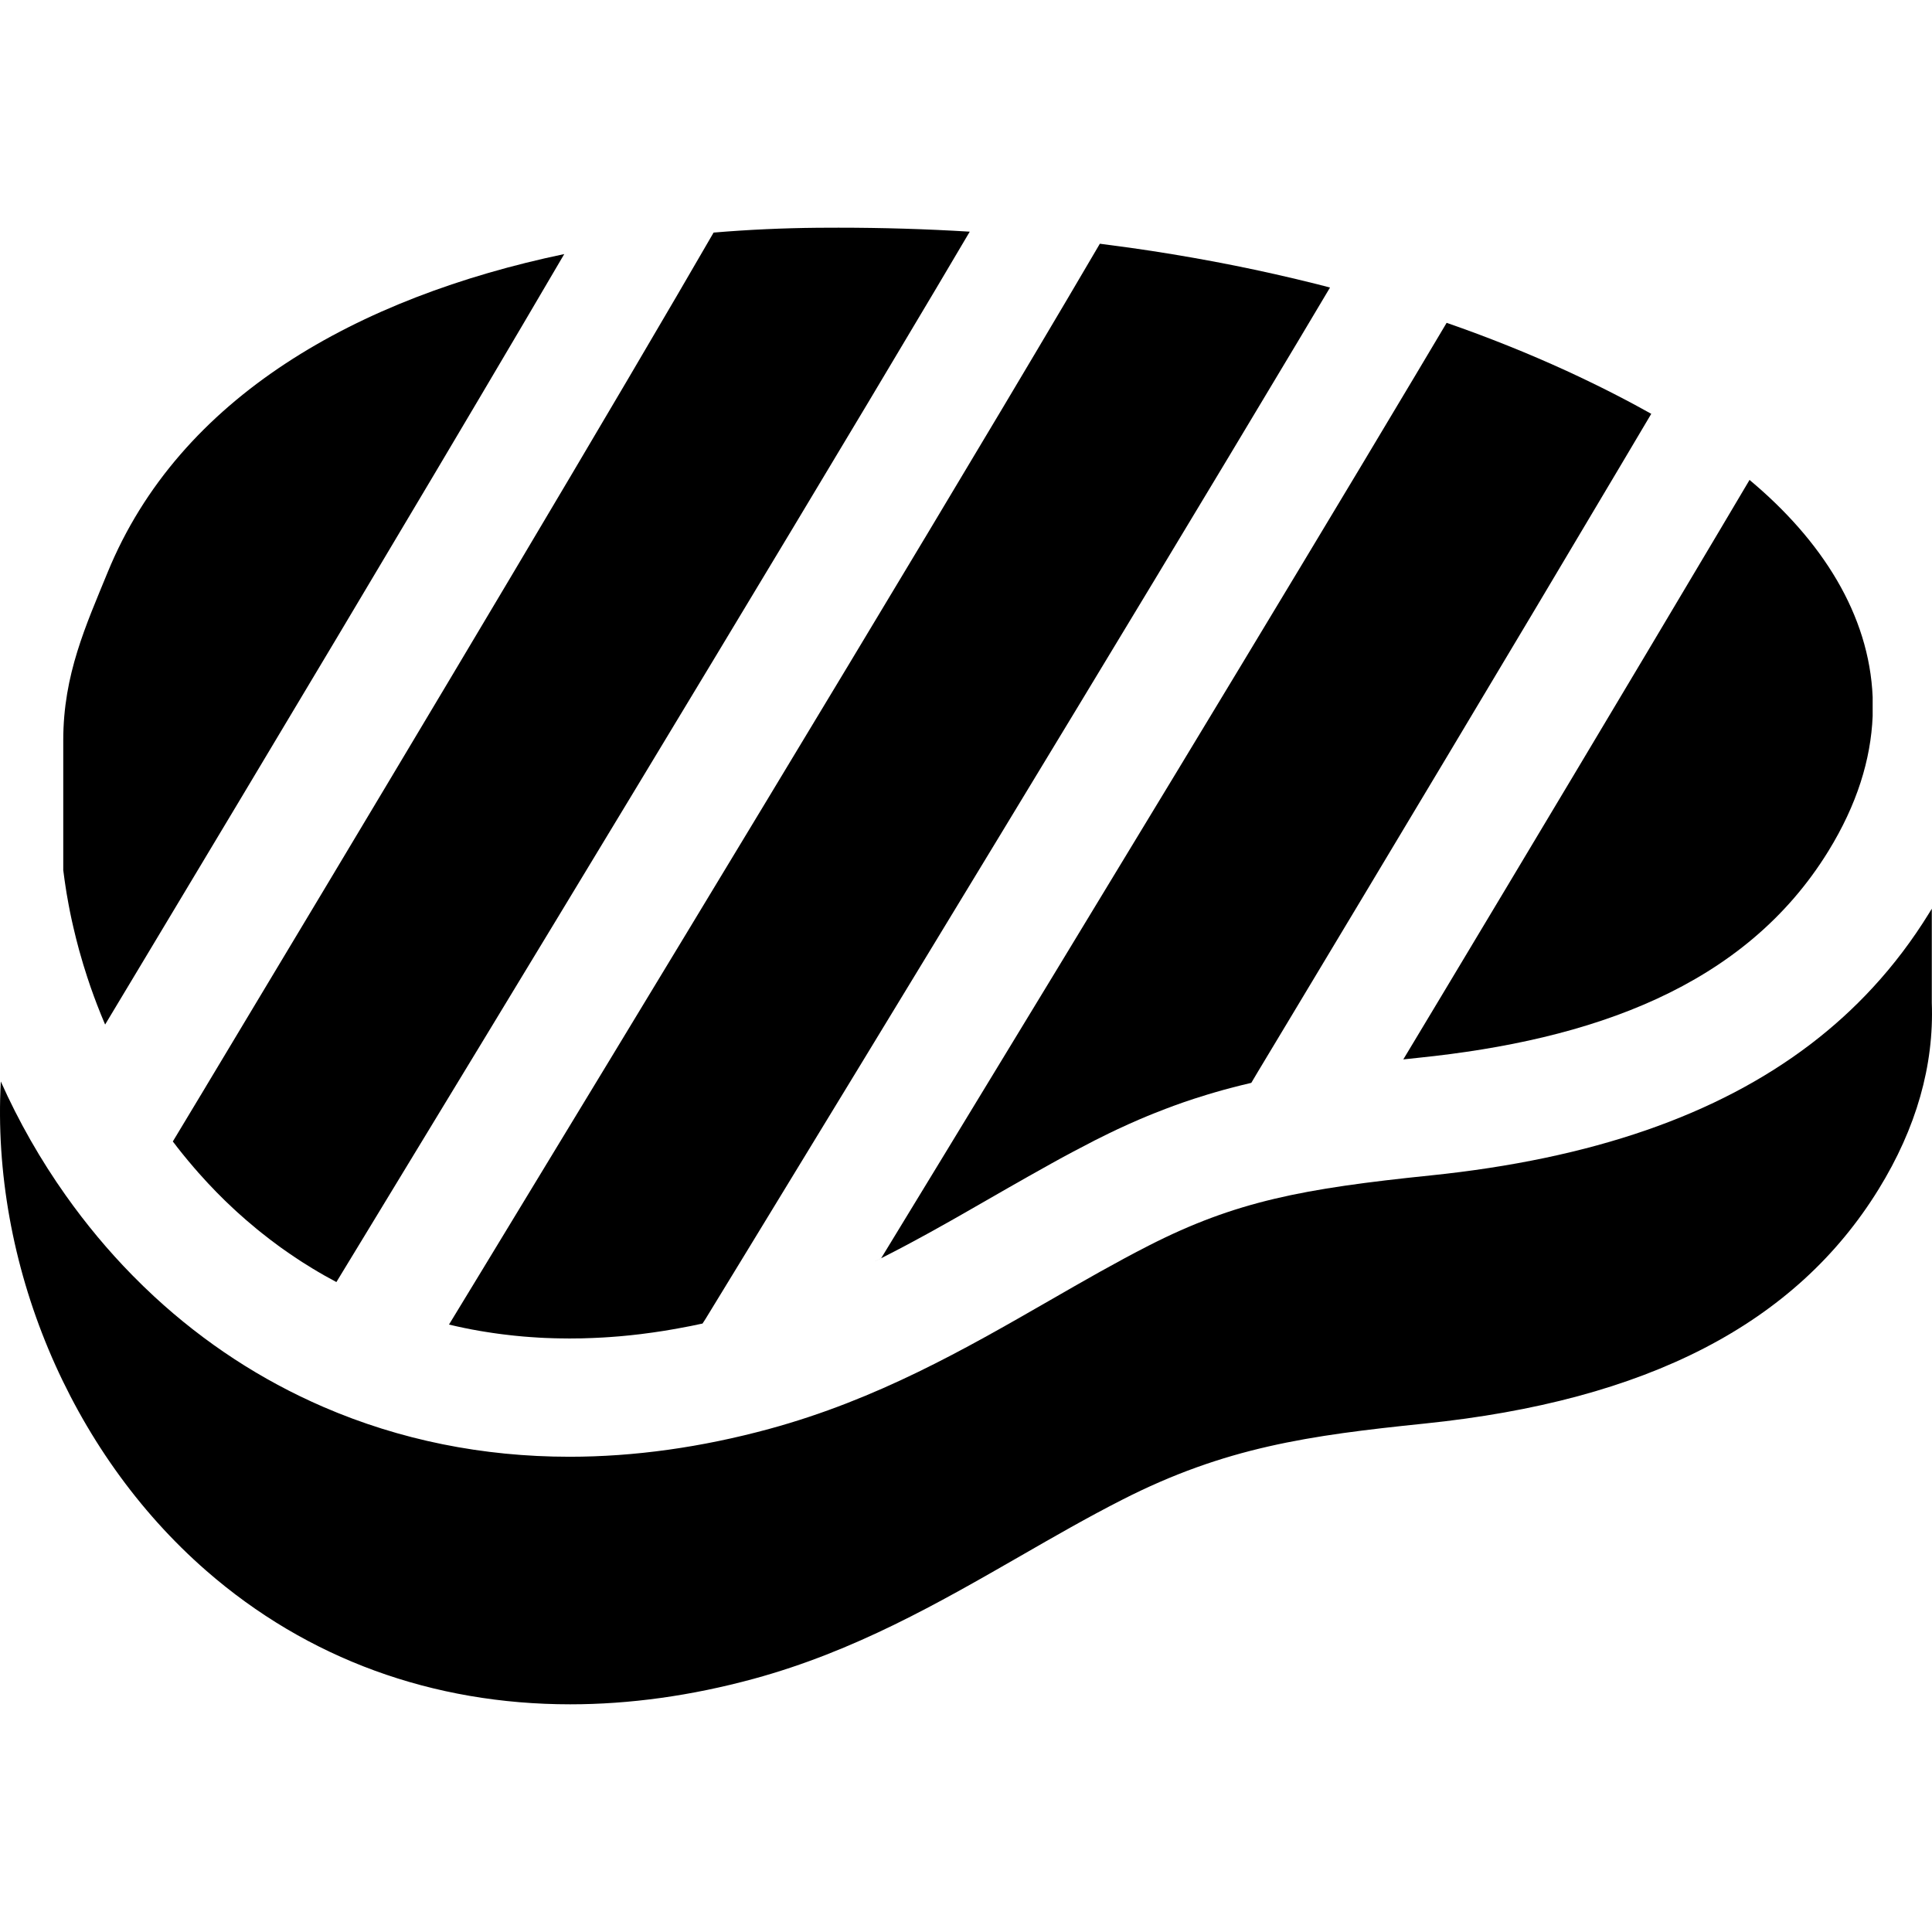<?xml version="1.0" encoding="iso-8859-1"?>
<!-- Generator: Adobe Illustrator 19.0.0, SVG Export Plug-In . SVG Version: 6.00 Build 0)  -->
<svg version="1.1" id="Layer_1" xmlns="http://www.w3.org/2000/svg" xmlns:xlink="http://www.w3.org/1999/xlink" x="0px" y="0px"
	 viewBox="0 0 512 512" style="enable-background:new 0 0 512 512;" xml:space="preserve">
<g>
	<g>
		<path d="M511.946,265.748v-24.929c-0.24,0.397-0.481,0.784-0.721,1.181c-4.399,7.136-9.372,13.718-14.951,19.757
			c-4.963,5.381-10.396,10.333-16.32,14.857c-24.856,18.994-58.216,30.498-100.823,34.886c-33.789,3.479-51.634,6.833-74.703,18.597
			c-8.714,4.451-17.25,9.351-26.287,14.554c-22.432,12.893-45.626,26.224-74.296,34.029c-17.971,4.89-35.774,7.376-52.898,7.376
			c-23.059,0-45.02-4.451-65.279-13.217c-16.424-7.105-31.459-16.926-44.78-29.234c-1.975-1.828-3.908-3.699-5.799-5.631
			c-6.436-6.551-12.329-13.635-17.636-21.136c0,0,0-0.01-0.01-0.01c-6.697-9.455-12.475-19.58-17.229-30.226
			c-2.57,48.082,18.117,97.971,54.455,129.66c26.82,23.393,60.045,35.398,96.435,35.398c15.703,0,32.002-2.236,48.625-6.76
			c26.726-7.272,49.032-20.102,70.608-32.493c9.205-5.297,17.908-10.302,26.977-14.92c27.342-13.958,49.513-17.072,80.209-20.227
			c58.979-6.07,98.347-26.402,120.351-62.134C507.829,298.962,512.562,282.35,511.946,265.748z"/>
	</g>
</g>
<g>
	<g>
		<path d="M222.212,60.34c-1.839,0-3.657,0.01-5.496,0.021c-9.205,0.084-18.43,0.502-27.604,1.275
			c-2.957,5.12-6.206,10.699-9.696,16.675c-32.628,55.865-86.477,145.781-124.821,209.576v0.01
			c-3.04,5.046-5.976,9.926-8.797,14.606c0.094,0.136,0.198,0.261,0.303,0.397c0.031,0.031,0.063,0.073,0.094,0.104
			c0.261,0.345,0.533,0.7,0.794,1.045c0.272,0.355,0.554,0.7,0.825,1.045c0.219,0.282,0.439,0.564,0.669,0.836
			c0.46,0.575,0.919,1.128,1.39,1.693c0.209,0.261,0.428,0.522,0.658,0.773c0.585,0.71,1.202,1.421,1.828,2.121
			c0.021,0.031,0.042,0.052,0.063,0.084c0.073,0.094,0.157,0.188,0.24,0.272c0.01,0.01,0.021,0.021,0.031,0.031
			c0.533,0.606,1.076,1.202,1.63,1.797c0.01,0.01,0.021,0.031,0.031,0.042c0.052,0.063,0.104,0.115,0.167,0.178
			c0.209,0.24,0.428,0.47,0.648,0.71c0.031,0.031,0.063,0.052,0.084,0.084c0.721,0.773,1.452,1.536,2.194,2.299
			c0.711,0.721,1.431,1.442,2.163,2.152c0.157,0.157,0.324,0.313,0.491,0.47c0.575,0.554,1.149,1.097,1.734,1.64
			c0.376,0.345,0.742,0.69,1.118,1.034c0.763,0.69,1.525,1.369,2.299,2.037c0.909,0.784,1.818,1.557,2.748,2.319
			c0.47,0.387,0.93,0.763,1.4,1.128c1.41,1.128,2.842,2.225,4.305,3.291c0.261,0.188,0.512,0.376,0.773,0.564
			c0.23,0.167,0.46,0.324,0.7,0.491c0.982,0.7,1.975,1.39,2.988,2.058c0.502,0.334,1.003,0.669,1.515,1.003
			c0.125,0.084,0.251,0.157,0.387,0.251c0.878,0.564,1.755,1.118,2.643,1.651c0.533,0.324,1.076,0.648,1.63,0.972
			c0.522,0.303,1.055,0.616,1.588,0.919c1.055,0.596,2.131,1.191,3.218,1.766c2.299-3.782,5.036-8.296,8.16-13.415
			c32.535-53.494,106.089-174.628,150.691-249.749c3.155-5.308,6.164-10.396,8.996-15.202
			C245.376,60.685,233.757,60.34,222.212,60.34z"/>
	</g>
</g>
<g>
	<g>
		<path d="M28.496,151.75c-2.852,6.969-5.778,13.708-8.003,20.896c-2.225,7.178-3.73,14.794-3.73,23.518v33.465v0.961
			c0.104,0.867,0.219,1.734,0.345,2.602c0.073,0.491,0.146,0.982,0.219,1.473c0.073,0.522,0.157,1.045,0.24,1.557
			c0.042,0.219,0.073,0.439,0.104,0.648c0.136,0.784,0.272,1.567,0.418,2.34c0.021,0.157,0.052,0.313,0.084,0.47
			c0.125,0.648,0.251,1.306,0.376,1.954c0.094,0.439,0.178,0.878,0.272,1.316c0.094,0.428,0.188,0.867,0.282,1.296
			c0.01,0.063,0.021,0.115,0.042,0.178c0.104,0.491,0.219,0.982,0.334,1.463c0.219,0.94,0.439,1.881,0.679,2.821
			c0.094,0.387,0.198,0.773,0.303,1.16c0.157,0.637,0.334,1.275,0.502,1.912c0.125,0.449,0.251,0.899,0.387,1.348
			c0.23,0.825,0.47,1.651,0.721,2.487c0.021,0.052,0.031,0.104,0.052,0.167c0.324,1.066,0.658,2.142,1.013,3.208
			c0.272,0.836,0.554,1.682,0.846,2.518c0.293,0.836,0.596,1.672,0.898,2.508c0,0.021,0.01,0.042,0.021,0.063
			c0.021,0.052,0.042,0.104,0.063,0.157c0.198,0.554,0.407,1.097,0.616,1.64c0.031,0.084,0.063,0.178,0.094,0.261
			c0.115,0.303,0.23,0.606,0.355,0.898c0.209,0.533,0.407,1.066,0.627,1.588c0.021,0.063,0.052,0.125,0.073,0.188
			c0.063,0.157,0.125,0.324,0.199,0.481c0.157,0.376,0.303,0.742,0.46,1.107c0.146,0.366,0.303,0.742,0.47,1.118
			c3.312-5.506,6.739-11.211,10.249-17.062c31.846-53.024,71.182-118.762,100.458-168.453c3.845-6.52,7.512-12.767,10.97-18.671
			C94.924,78.771,47.585,105.058,28.496,151.75z"/>
	</g>
</g>
<g>
	<g>
		<path d="M349.041,75.312c-3.73-0.93-7.481-1.828-11.252-2.675c-3.521-0.794-7.063-1.546-10.615-2.257
			c-7.293-1.463-14.638-2.748-22.014-3.887c-1.922-0.293-3.845-0.575-5.767-0.846c-2.633-0.366-5.266-0.721-7.909-1.055h-0.01
			c-2.675,4.576-5.579,9.508-8.672,14.742c-42.011,71.12-118.94,197.885-155.174,257.491c-3.228,5.287-6.122,10.051-8.641,14.199
			c0.679,0.157,1.358,0.324,2.048,0.47c1.337,0.303,2.685,0.575,4.043,0.836c0.731,0.136,1.463,0.272,2.205,0.397
			c0.428,0.073,0.857,0.146,1.285,0.209c0.648,0.115,1.306,0.209,1.954,0.303c0.522,0.084,1.045,0.157,1.567,0.219
			c0.376,0.052,0.742,0.104,1.107,0.146c0.71,0.094,1.421,0.178,2.131,0.251c0.345,0.042,0.7,0.084,1.055,0.115
			c0.763,0.084,1.525,0.157,2.288,0.219c0.627,0.052,1.254,0.104,1.881,0.146c0.794,0.063,1.588,0.115,2.382,0.157
			c0.481,0.021,0.951,0.052,1.431,0.073c0.784,0.031,1.578,0.063,2.382,0.084c0.481,0.021,0.961,0.031,1.452,0.031
			c0.909,0.021,1.828,0.031,2.748,0.031c0.951,0,1.902-0.01,2.863-0.031h0.293c0.334-0.01,0.669-0.021,1.013-0.031
			c0.073,0,0.157-0.01,0.24-0.01c0.522-0.01,1.045-0.021,1.578-0.052c0.376-0.01,0.763-0.021,1.149-0.052
			c0.564-0.021,1.139-0.042,1.713-0.084c0.596-0.031,1.202-0.073,1.797-0.115c0.899-0.063,1.808-0.136,2.716-0.209
			c1.818-0.157,3.646-0.355,5.496-0.575c0.857-0.104,1.724-0.219,2.591-0.345c0.188-0.021,0.366-0.052,0.554-0.073
			c0.167-0.021,0.324-0.042,0.491-0.073c0.721-0.104,1.442-0.209,2.173-0.324c0.731-0.115,1.463-0.24,2.205-0.366
			c0.606-0.104,1.212-0.209,1.828-0.324c1.128-0.198,2.257-0.407,3.396-0.637c0.742-0.157,1.484-0.303,2.236-0.47
			c0.188-0.042,0.366-0.073,0.543-0.115c0.073-0.01,0.136-0.031,0.209-0.042c0.052-0.01,0.104-0.021,0.157-0.031v-0.01l0.784-1.212
			c2.508-4.096,6.29-10.291,11.096-18.169C227.98,282.35,297.459,168.3,344.088,90.264c2.884-4.837,5.684-9.529,8.379-14.063
			C351.329,75.897,350.19,75.605,349.041,75.312z"/>
	</g>
</g>
<g>
	<g>
		<path d="M433.795,107.576c-2.027-1.097-4.054-2.163-6.112-3.218c-2.048-1.045-4.116-2.079-6.196-3.082
			c-2.079-1.013-4.169-1.996-6.279-2.967c-10.302-4.723-20.938-8.975-31.835-12.757c-2.633,4.43-5.37,9.037-8.212,13.791
			c-36.631,61.424-89.435,148.372-125.345,207.351c-5.945,9.769-11.43,18.765-16.299,26.747c1.39-0.7,2.769-1.41,4.148-2.131
			c0.909-0.481,1.818-0.951,2.716-1.431c0.063-0.031,0.136-0.073,0.199-0.104c0.951-0.512,1.902-1.013,2.842-1.536
			c0.951-0.512,1.902-1.024,2.842-1.546c1.881-1.045,3.761-2.09,5.631-3.145c0.993-0.564,1.985-1.128,2.978-1.693
			c4.137-2.361,8.254-4.733,12.391-7.105c1.672-0.951,3.354-1.912,5.036-2.863c2.11-1.191,4.221-2.382,6.342-3.552
			c0.773-0.428,1.546-0.857,2.33-1.285c0.334-0.178,0.669-0.366,1.003-0.543c0.804-0.428,1.609-0.867,2.413-1.296
			c1.922-1.024,3.855-2.037,5.799-3.03c1.233-0.627,2.455-1.233,3.667-1.818c0.794-0.387,1.578-0.763,2.351-1.128
			c0.992-0.47,1.985-0.919,2.967-1.358c0.919-0.418,1.839-0.825,2.758-1.212c0.69-0.303,1.369-0.585,2.058-0.867
			c0.543-0.23,1.076-0.449,1.619-0.658c0.063-0.031,0.115-0.052,0.178-0.073c1.024-0.408,2.037-0.815,3.051-1.191
			c0.752-0.293,1.505-0.575,2.257-0.846c0.857-0.313,1.703-0.616,2.549-0.909c0.94-0.324,1.891-0.637,2.831-0.951
			c1.055-0.345,2.121-0.679,3.187-1.003c0.418-0.125,0.836-0.251,1.243-0.376c0.418-0.125,0.836-0.251,1.254-0.366
			c0.658-0.199,1.316-0.387,1.975-0.564c0.669-0.188,1.327-0.366,1.996-0.533c0.125-0.042,0.251-0.073,0.366-0.094
			c0.178-0.042,0.345-0.094,0.522-0.136c0.606-0.167,1.222-0.324,1.839-0.47c0.763-0.188,1.536-0.376,2.309-0.554
			c0.042-0.01,0.073-0.021,0.115-0.031c0.104-0.021,0.219-0.052,0.324-0.073l1.766-2.978c2.79-4.639,5.851-9.737,9.142-15.202
			c23.069-38.386,57.182-95.244,87.095-145.645c2.706-4.555,5.37-9.058,7.993-13.478
			C436.334,108.955,435.07,108.265,433.795,107.576z"/>
	</g>
</g>
<g>
	<g>
		<path d="M463.645,127.187c-2.664,4.493-5.37,9.058-8.108,13.676c-24.595,41.416-51.874,86.969-73.481,122.973
			c-3.552,5.914-6.958,11.576-10.166,16.915c1.327-0.146,2.675-0.293,4.033-0.428c45.7-4.702,86.363-18.639,108.607-54.758
			c7.596-12.329,11.273-24.313,11.744-35.774v-0.324v-4.754C495.365,162.898,482.838,143.214,463.645,127.187z"/>
	</g>
</g>
<g>
	<g>
		<path d="M231.271,334.559c0.752-0.366,1.504-0.731,2.246-1.107v-0.01C232.775,333.817,232.023,334.193,231.271,334.559z"/>
	</g>
</g>
<g>
</g>
<g>
</g>
<g>
</g>
<g>
</g>
<g>
</g>
<g>
</g>
<g>
</g>
<g>
</g>
<g>
</g>
<g>
</g>
<g>
</g>
<g>
</g>
<g>
</g>
<g>
</g>
<g>
</g>
</svg>
